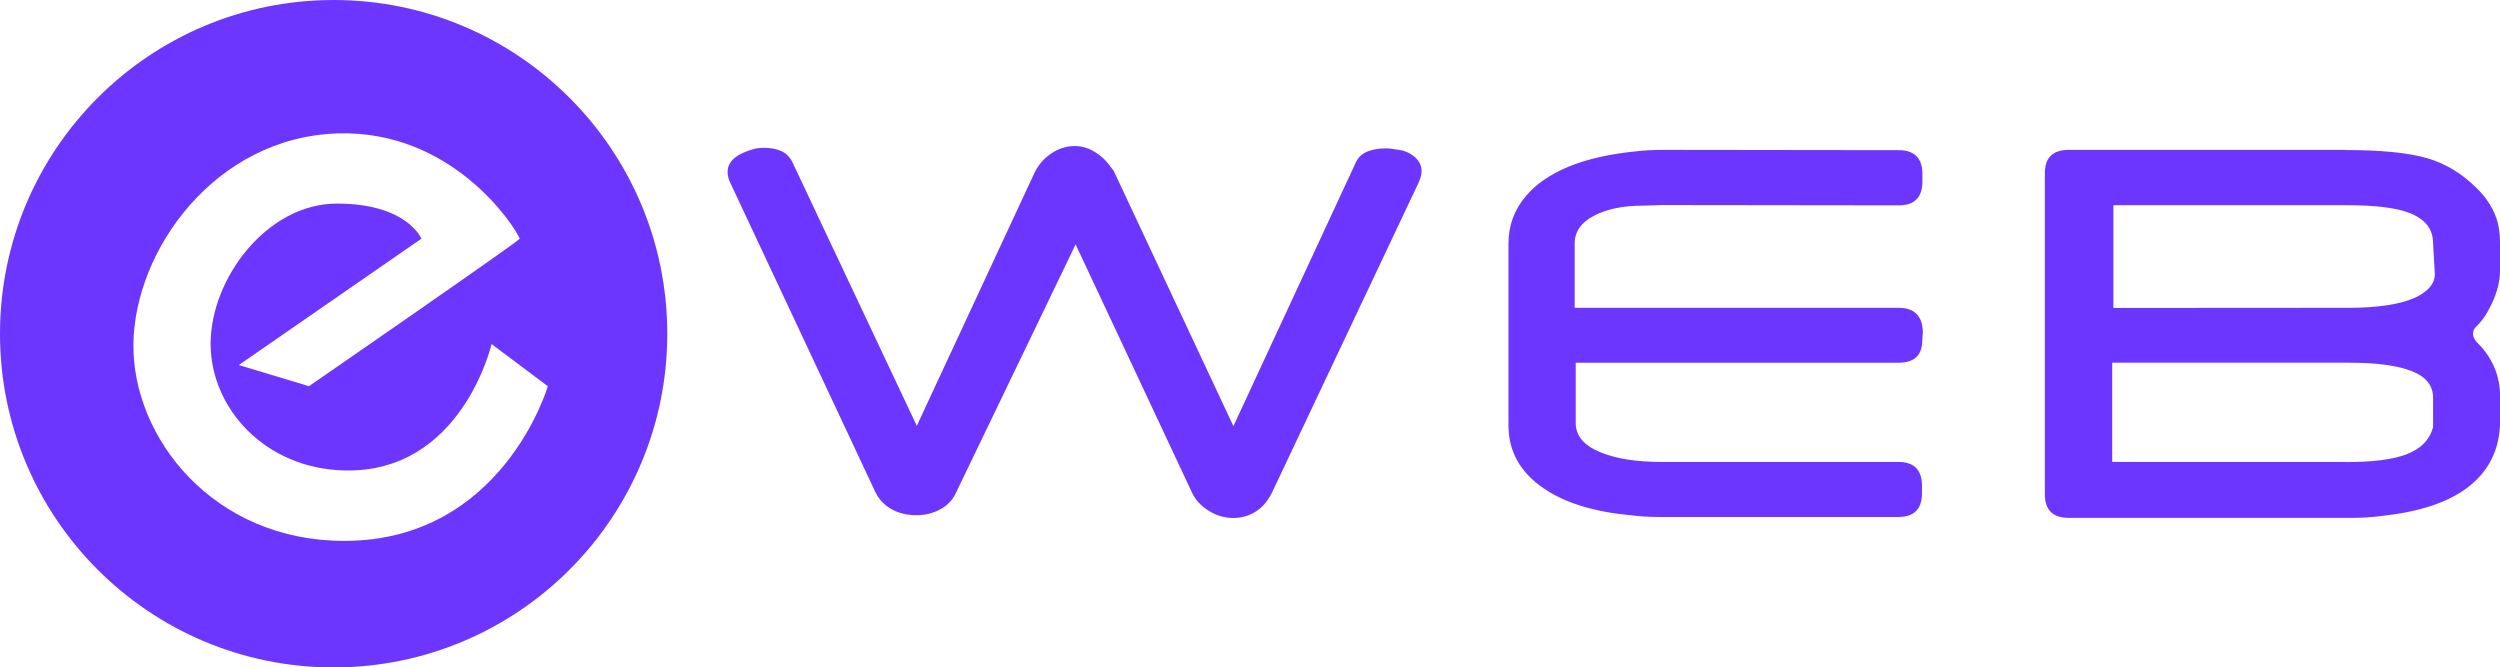 <?xml version="1.0" encoding="utf-8"?>
<!-- Generator: Adobe Illustrator 26.0.3, SVG Export Plug-In . SVG Version: 6.00 Build 0)  -->
<svg version="1.1" id="Capa_1" xmlns:serif="http://www.serif.com/"
	 xmlns="http://www.w3.org/2000/svg" xmlns:xlink="http://www.w3.org/1999/xlink" x="0px" y="0px" viewBox="0 0 170.32 45.46"
	 style="enable-background:new 0 0 170.32 45.46;" xml:space="preserve">
<style type="text/css">
	.st0{fill-rule:evenodd;clip-rule:evenodd;fill:#6C36FE;}
</style>
<g id="Logo">
	<path id="WEB" class="st0" d="M96.85,11.66c0-0.4-0.18-0.74-0.53-1.02c-0.29-0.22-0.6-0.37-0.95-0.42
		c-0.35-0.06-0.56-0.09-0.66-0.1c-0.1-0.01-0.21-0.01-0.36-0.01c-0.46,0-0.87,0.08-1.23,0.23c-0.37,0.16-0.62,0.42-0.78,0.79
		l-8.31,17.9l-8.16-17.4c-0.28-0.37-0.51-0.66-0.7-0.84c-0.62-0.56-1.26-0.84-1.94-0.84c-0.7,0-1.34,0.25-1.92,0.74
		c-0.37,0.31-0.64,0.68-0.84,1.1l-8.01,17.22l-8.45-17.91c-0.18-0.39-0.45-0.66-0.79-0.81c-0.34-0.15-0.72-0.22-1.15-0.22
		c-0.32,0-0.61,0.04-0.84,0.12c-0.51,0.15-0.88,0.33-1.13,0.53c-0.35,0.28-0.53,0.6-0.53,0.98c0,0.25,0.06,0.51,0.2,0.79l9.85,21
		c0.25,0.52,0.62,0.92,1.12,1.2c0.5,0.28,1.06,0.41,1.69,0.41c0.59,0,1.12-0.13,1.61-0.39c0.49-0.26,0.85-0.63,1.08-1.12l8.16-16.94
		l7.92,16.89c0.23,0.51,0.62,0.93,1.15,1.26c0.54,0.33,1.09,0.49,1.68,0.49c0.56,0,1.07-0.15,1.54-0.45
		c0.47-0.3,0.86-0.77,1.15-1.41l9.9-20.93C96.77,12.17,96.85,11.89,96.85,11.66L96.85,11.66L96.85,11.66z M129.35,20.97h-22.07
		v-4.38c0-0.79,0.43-1.43,1.29-1.88c0.86-0.46,1.98-0.7,3.36-0.7l1.27-0.04l16.16,0.02c1.07,0,1.61-0.54,1.61-1.63v-0.51
		c0-1.07-0.54-1.62-1.61-1.62l-15.98-0.02c-0.79,0-1.42,0.04-1.92,0.1c-1.84,0.18-3.37,0.54-4.61,1.05
		c-1.24,0.52-2.2,1.18-2.87,1.97c-0.81,0.94-1.21,2.03-1.21,3.26v12.39c0,1.77,0.8,3.2,2.4,4.29c0.71,0.49,1.57,0.89,2.56,1.2
		c0.99,0.3,2.11,0.52,3.36,0.63c0.62,0.08,1.26,0.12,1.9,0.12h16.34c1.07,0,1.61-0.54,1.61-1.62v-0.51c0-1.08-0.54-1.62-1.61-1.62
		h-16.12c-1.73,0-3.14-0.22-4.23-0.68c-1.09-0.46-1.63-1.12-1.63-1.97v-4.11h22c1.07,0,1.61-0.51,1.61-1.53l0.04-0.53
		C130.98,21.53,130.43,20.97,129.35,20.97L129.35,20.97z M159.73,10.22c2.5,0,4.37,0.19,5.64,0.56c1.27,0.37,2.4,1.07,3.39,2.07
		c0.51,0.49,0.89,1.04,1.16,1.63c0.27,0.59,0.4,1.27,0.4,2.04v1.94c0,0.7-0.19,1.45-0.57,2.25c-0.31,0.66-0.66,1.17-1.04,1.53
		c-0.16,0.14-0.23,0.3-0.23,0.49c0,0.12,0.04,0.25,0.12,0.39c0.03,0.04,0.06,0.1,0.12,0.18c0.51,0.47,0.9,1.03,1.19,1.67
		c0.28,0.64,0.42,1.34,0.42,2.08v1.56c0,1.98-0.76,3.52-2.28,4.65c-0.66,0.49-1.49,0.9-2.46,1.22c-0.98,0.32-2.11,0.54-3.4,0.68
		c-0.65,0.08-1.28,0.12-1.87,0.12h-19.4c-1.07,0-1.61-0.54-1.61-1.62V11.81c0-1.06,0.53-1.59,1.61-1.6H159.73L159.73,10.22z
		 M159.8,31.48c1.83,0,3.19-0.17,4.1-0.51c1.01-0.37,1.62-0.99,1.86-1.86v-2.03c0-0.82-0.49-1.42-1.46-1.8
		c-0.98-0.38-2.38-0.57-4.2-0.57h-16.2v6.76H159.8L159.8,31.48z M160.01,20.97c1.98,0,3.47-0.23,4.5-0.68
		c0.4-0.18,0.73-0.41,0.99-0.68c0.25-0.28,0.38-0.59,0.38-0.95l-0.12-2.1c0-0.95-0.53-1.62-1.58-2.04
		c-0.93-0.37-2.37-0.54-4.34-0.54h-15.86v7L160.01,20.97L160.01,20.97z"/>
	<path class="st0" d="M22.73,0C10.18,0,0,10.18,0,22.74s10.18,22.73,22.73,22.73s22.73-10.18,22.73-22.73S35.28,0,22.73,0z
		 M23.45,36.85c-8.94,0-14.43-7.05-14.36-13.4c0.07-6.42,5.57-14.08,13.88-14.36c7.83-0.26,12.09,6.3,12.44,7.17
		c0.04,0.11-14.36,10.05-14.36,10.05l-4.78-1.44l12.44-8.61c0,0-0.97-2.39-5.75-2.39s-8.62,5.12-8.61,9.57
		c0.01,4.39,3.72,8.48,9.09,8.61c8.02,0.21,10.05-8.61,10.05-8.61l3.83,2.87C37.33,26.32,34.24,36.85,23.45,36.85z"/>
</g>
</svg>
